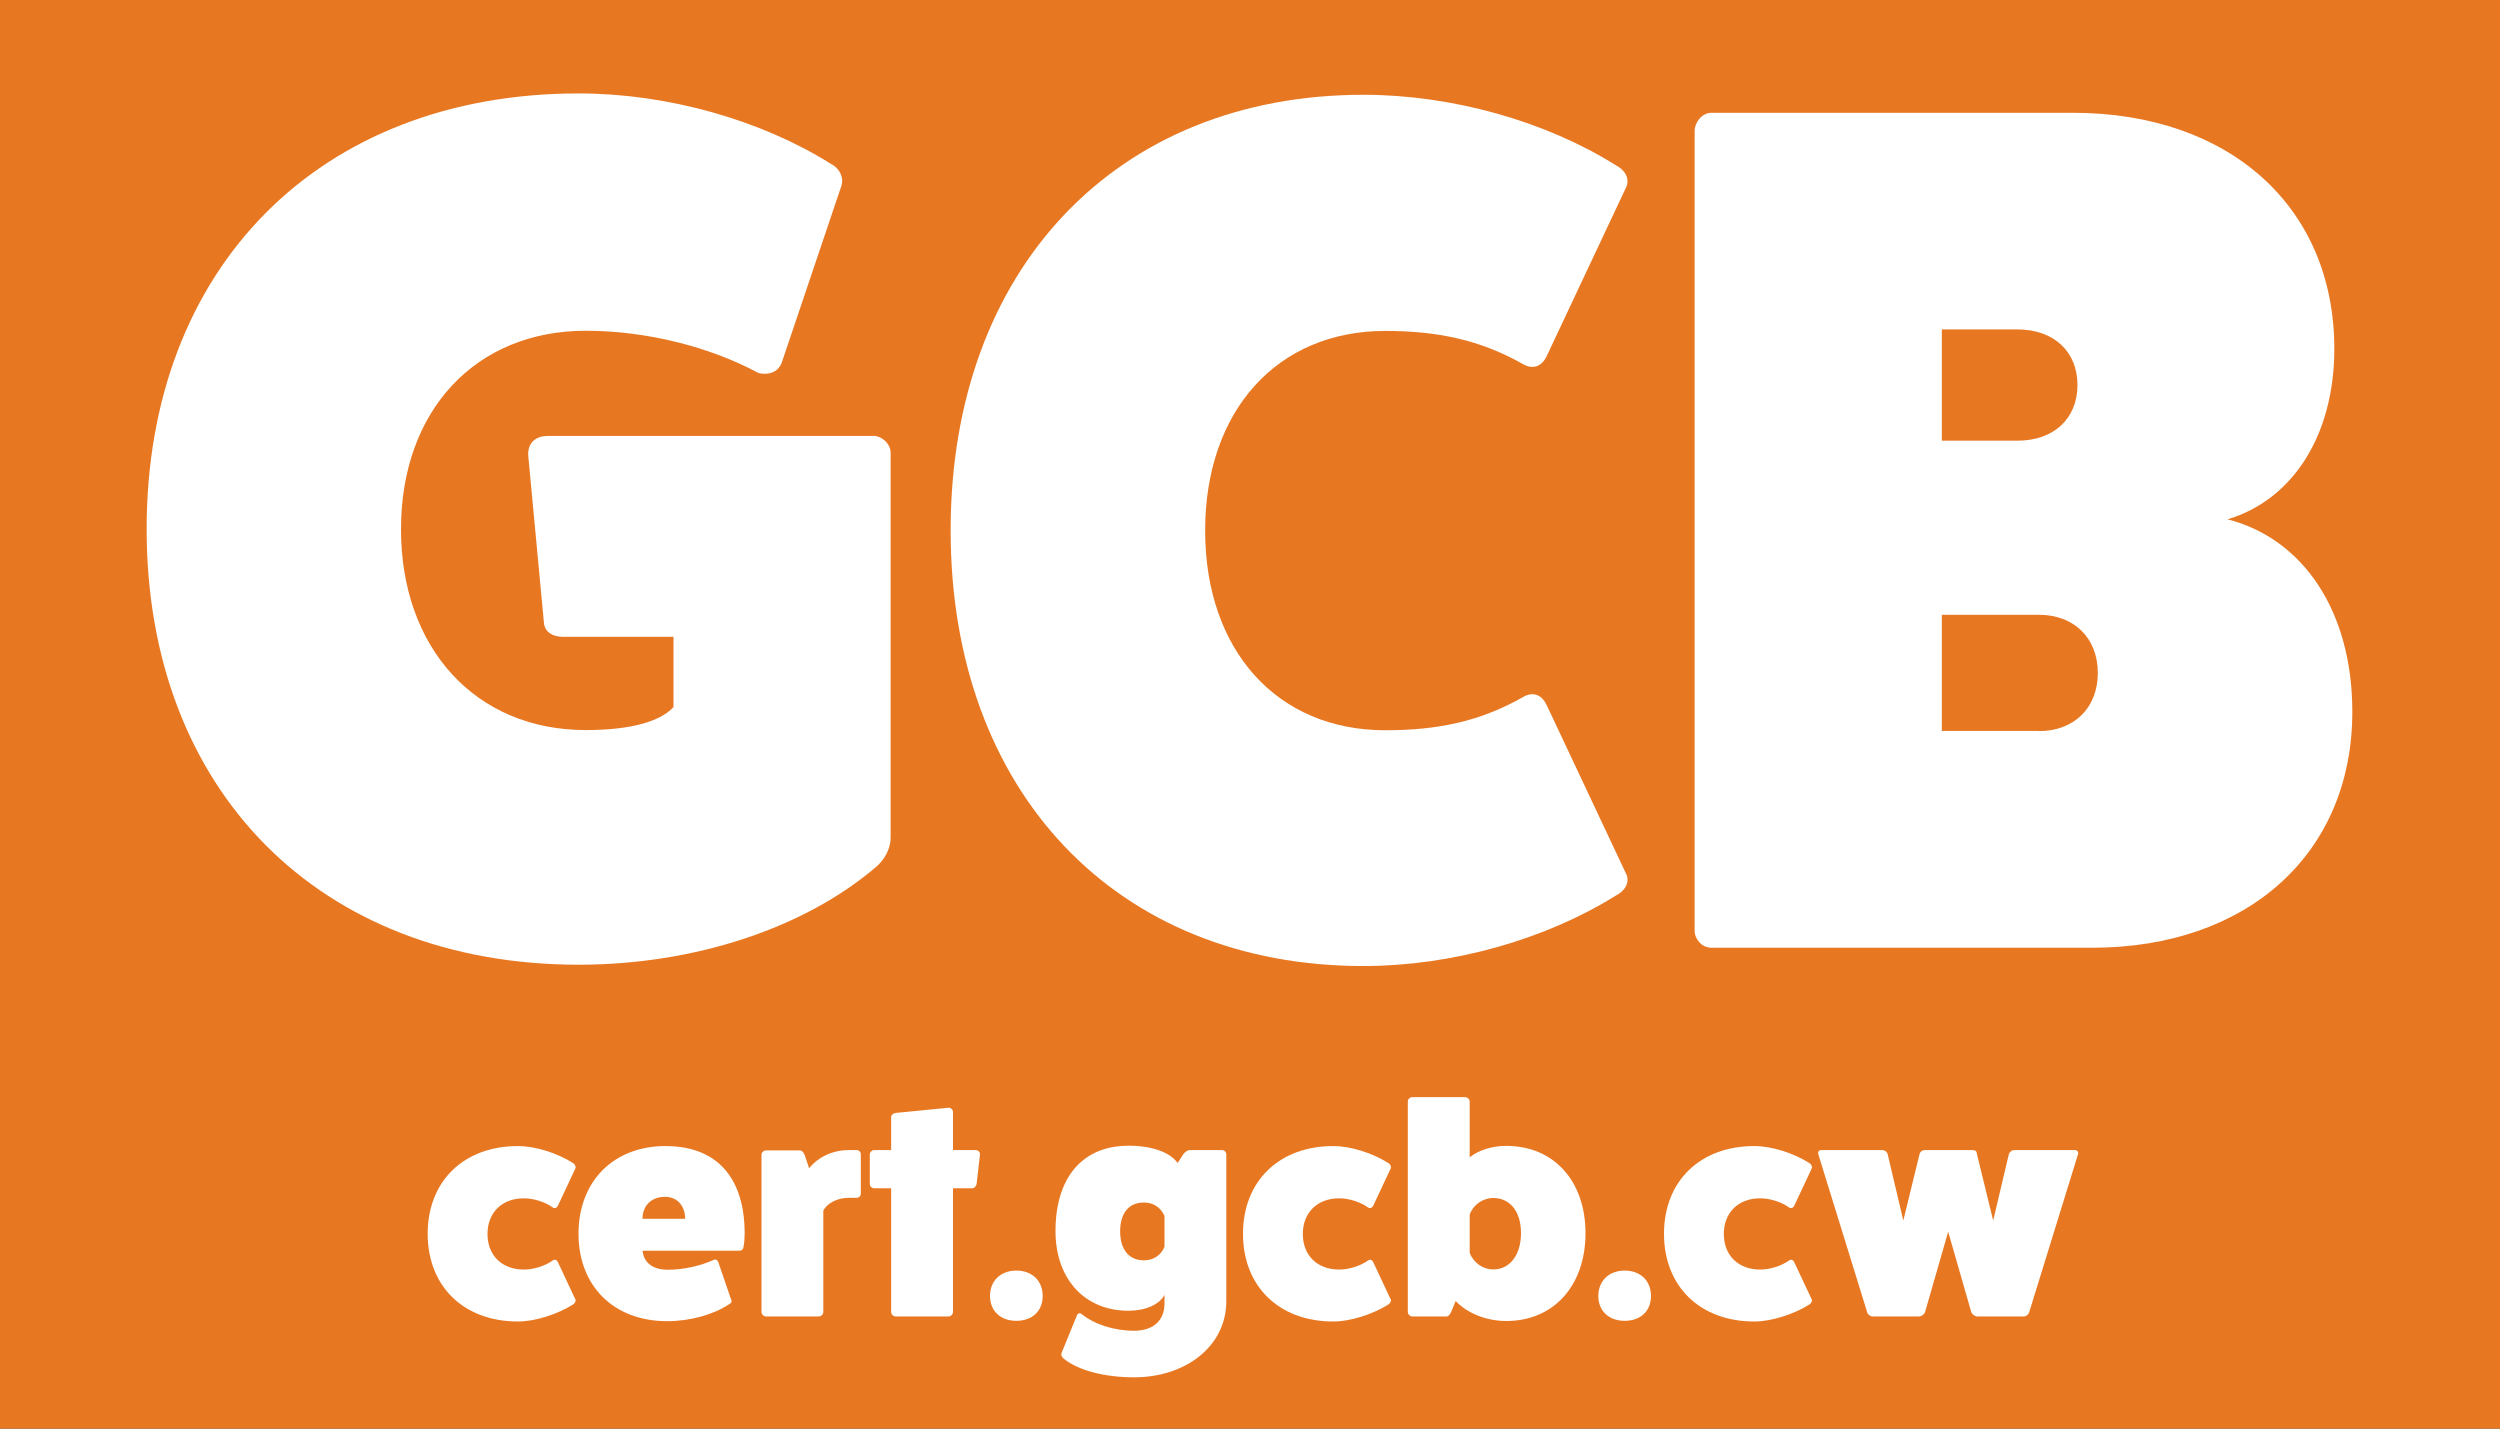 <svg width="70" height="40" viewBox="0 0 70 40" fill="none" xmlns="http://www.w3.org/2000/svg">
<rect x="0" y="0" width="70" height="40" fill="#333333" stroke="none"/>
<g clip-path="url(#clip0_7083_43564)">
<path d="M70 0H0V40H70V0Z" fill="#E87722"/>
<path d="M24.434 12.202C24.705 12.202 24.938 12.438 24.938 12.678V23.454C24.938 23.76 24.77 24.066 24.537 24.268C22.521 25.995 19.432 27.012 16.202 27.012C8.946 27.012 4.106 22.132 4.106 14.814C4.106 7.496 8.946 2.616 16.202 2.616C18.69 2.616 21.308 3.36 23.258 4.584C23.529 4.72 23.627 4.988 23.562 5.195L21.882 10.174C21.779 10.409 21.546 10.513 21.242 10.447C19.866 9.704 18.083 9.261 16.403 9.261C13.314 9.261 11.228 11.496 11.228 14.819C11.228 18.141 13.309 20.442 16.403 20.442C17.644 20.442 18.484 20.207 18.858 19.798V17.831H15.768C15.465 17.831 15.264 17.694 15.232 17.459L14.793 12.781C14.76 12.442 14.961 12.207 15.33 12.207H24.434V12.202Z" fill="white"/>
<path d="M45.537 24.471C45.639 24.711 45.504 24.946 45.233 25.082C43.283 26.301 40.665 27.049 38.178 27.049C31.257 27.049 26.618 22.169 26.618 14.852C26.618 7.534 31.257 2.654 38.178 2.654C40.665 2.654 43.283 3.398 45.233 4.621C45.504 4.758 45.635 4.993 45.537 5.233L43.32 9.944C43.185 10.249 42.952 10.348 42.681 10.216C41.44 9.506 40.226 9.266 38.784 9.266C35.76 9.266 33.744 11.501 33.744 14.857C33.744 18.212 35.76 20.447 38.784 20.447C40.231 20.447 41.44 20.212 42.681 19.497C42.952 19.36 43.185 19.464 43.32 19.77L45.537 24.48V24.471Z" fill="white"/>
<path d="M58.034 3.158C62.435 3.158 65.361 5.802 65.361 9.765C65.361 12.202 64.185 14 62.37 14.541C64.488 15.082 65.865 17.115 65.865 19.93C65.865 23.892 62.944 26.537 58.575 26.537H47.922C47.656 26.537 47.45 26.301 47.45 26.061V3.666C47.45 3.431 47.651 3.158 47.922 3.158H58.039H58.034ZM56.489 12.339C57.498 12.339 58.169 11.727 58.169 10.781C58.169 9.835 57.498 9.224 56.489 9.224H54.371V12.339H56.489ZM57.092 20.471C58.067 20.471 58.739 19.826 58.739 18.842C58.739 17.859 58.067 17.214 57.092 17.214H54.371V20.466H57.092V20.471Z" fill="white"/>
<path d="M16.109 36.372C16.133 36.414 16.109 36.475 16.058 36.518C15.605 36.805 14.98 37.002 14.504 37.002C12.983 37.002 11.975 36.019 11.975 34.546C11.975 33.073 12.983 32.09 14.504 32.09C14.985 32.09 15.605 32.282 16.058 32.574C16.109 32.617 16.133 32.678 16.109 32.72L15.624 33.755C15.591 33.821 15.531 33.849 15.475 33.807C15.265 33.657 14.947 33.553 14.667 33.553C14.056 33.553 13.65 33.953 13.65 34.551C13.65 35.148 14.051 35.548 14.667 35.548C14.943 35.548 15.265 35.445 15.475 35.294C15.535 35.252 15.591 35.275 15.624 35.346L16.109 36.381V36.372Z" fill="white"/>
<path d="M20.477 36.391C20.496 36.452 20.477 36.485 20.416 36.518C19.968 36.814 19.324 36.993 18.676 36.993C17.187 36.993 16.198 36.01 16.198 34.546C16.198 33.082 17.173 32.09 18.634 32.09C20.094 32.09 20.85 32.998 20.85 34.536C20.85 34.664 20.841 34.791 20.818 34.918C20.808 34.984 20.766 35.021 20.692 35.021H17.994C17.994 35.021 17.994 35.553 18.699 35.553C19.128 35.553 19.604 35.45 19.987 35.275C20.048 35.252 20.094 35.285 20.113 35.341L20.472 36.391H20.477ZM19.184 34.127C19.184 33.755 18.956 33.511 18.62 33.511C18.242 33.511 17.99 33.755 17.99 34.127H19.184Z" fill="white"/>
<path d="M23.986 32.202C24.052 32.202 24.103 32.254 24.103 32.32V33.421C24.103 33.487 24.052 33.539 23.986 33.539H23.767C23.45 33.539 23.16 33.685 23.053 33.897V36.734C23.053 36.8 22.992 36.861 22.927 36.861H21.448C21.382 36.861 21.322 36.8 21.322 36.734V32.329C21.322 32.268 21.382 32.212 21.448 32.212H22.395C22.46 32.212 22.502 32.273 22.53 32.339L22.656 32.711C22.908 32.395 23.319 32.202 23.767 32.202H23.986Z" fill="white"/>
<path d="M27.314 32.202C27.388 32.202 27.44 32.254 27.44 32.32L27.346 33.144C27.337 33.209 27.286 33.271 27.22 33.271H26.684V36.734C26.684 36.8 26.623 36.861 26.558 36.861H25.078C25.013 36.861 24.952 36.8 24.952 36.734V33.271H24.472C24.411 33.271 24.355 33.219 24.355 33.153V32.329C24.355 32.254 24.416 32.202 24.472 32.202H24.952V31.28C24.952 31.219 25.013 31.172 25.078 31.162L26.558 31.017C26.623 31.007 26.684 31.078 26.684 31.134V32.202H27.314Z" fill="white"/>
<path d="M28.457 36.983C28.014 36.983 27.72 36.706 27.72 36.287C27.72 35.868 28.014 35.576 28.457 35.576C28.901 35.576 29.195 35.864 29.195 36.287C29.195 36.711 28.901 36.983 28.457 36.983Z" fill="white"/>
<path d="M32.606 36.254C32.47 36.527 32.069 36.701 31.598 36.701C30.37 36.701 29.554 35.812 29.554 34.471C29.554 32.969 30.31 32.08 31.598 32.08C32.246 32.08 32.76 32.259 32.974 32.565L33.124 32.33C33.175 32.254 33.25 32.202 33.32 32.202H34.211C34.286 32.202 34.337 32.254 34.337 32.33V36.428C34.337 37.708 33.184 38.565 31.756 38.565C30.926 38.565 30.184 38.372 29.773 38.033C29.722 37.991 29.708 37.929 29.722 37.887L30.151 36.838C30.174 36.776 30.226 36.753 30.277 36.786C30.636 37.082 31.192 37.261 31.756 37.261C32.284 37.261 32.606 36.979 32.606 36.499V36.254ZM32.606 34.052C32.606 34.052 32.48 33.671 32.027 33.671C31.607 33.671 31.364 33.967 31.364 34.475C31.364 34.984 31.607 35.289 32.027 35.289C32.48 35.289 32.606 34.908 32.606 34.908V34.052Z" fill="white"/>
<path d="M38.938 36.372C38.962 36.414 38.938 36.475 38.887 36.518C38.434 36.805 37.809 37.002 37.333 37.002C35.812 37.002 34.804 36.019 34.804 34.546C34.804 33.073 35.812 32.09 37.333 32.09C37.814 32.09 38.434 32.282 38.887 32.574C38.938 32.617 38.962 32.678 38.938 32.72L38.453 33.755C38.42 33.821 38.36 33.849 38.304 33.807C38.094 33.657 37.772 33.553 37.496 33.553C36.885 33.553 36.479 33.953 36.479 34.551C36.479 35.148 36.88 35.548 37.496 35.548C37.772 35.548 38.094 35.445 38.304 35.294C38.364 35.252 38.42 35.275 38.453 35.346L38.938 36.381V36.372Z" fill="white"/>
<path d="M41.151 32.405C41.403 32.202 41.781 32.085 42.177 32.085C43.507 32.085 44.394 33.068 44.394 34.532C44.394 35.995 43.503 36.988 42.177 36.988C41.613 36.988 41.076 36.767 40.759 36.428L40.633 36.734C40.6 36.809 40.558 36.861 40.497 36.861H39.545C39.48 36.861 39.419 36.8 39.419 36.734V30.838C39.419 30.776 39.48 30.72 39.545 30.72H41.025C41.09 30.72 41.151 30.781 41.151 30.838V32.405ZM41.151 35.078C41.253 35.355 41.519 35.544 41.813 35.544C42.275 35.544 42.588 35.139 42.588 34.527C42.588 33.915 42.275 33.544 41.813 33.544C41.519 33.544 41.249 33.732 41.151 34.009V35.078Z" fill="white"/>
<path d="M45.491 36.983C45.047 36.983 44.753 36.706 44.753 36.287C44.753 35.868 45.047 35.576 45.491 35.576C45.934 35.576 46.228 35.864 46.228 36.287C46.228 36.711 45.934 36.983 45.491 36.983Z" fill="white"/>
<path d="M50.727 36.372C50.75 36.414 50.727 36.475 50.675 36.518C50.222 36.805 49.597 37.002 49.121 37.002C47.6 37.002 46.592 36.019 46.592 34.546C46.592 33.073 47.6 32.09 49.121 32.09C49.602 32.09 50.222 32.282 50.675 32.574C50.727 32.617 50.75 32.678 50.727 32.72L50.241 33.755C50.209 33.821 50.148 33.849 50.092 33.807C49.882 33.657 49.565 33.553 49.285 33.553C48.673 33.553 48.267 33.953 48.267 34.551C48.267 35.148 48.669 35.548 49.285 35.548C49.565 35.548 49.882 35.445 50.092 35.294C50.153 35.252 50.209 35.275 50.241 35.346L50.727 36.381V36.372Z" fill="white"/>
<path d="M58.1 32.202C58.165 32.202 58.207 32.264 58.184 32.32L56.817 36.744C56.798 36.805 56.733 36.861 56.667 36.861H55.365C55.3 36.861 55.221 36.8 55.197 36.744L54.549 34.489L53.9 36.744C53.877 36.805 53.797 36.861 53.732 36.861H52.43C52.365 36.861 52.295 36.8 52.281 36.744L50.913 32.32C50.89 32.259 50.932 32.202 50.997 32.202H52.696C52.771 32.202 52.841 32.254 52.855 32.32L53.293 34.174L53.746 32.32C53.765 32.235 53.839 32.202 53.895 32.202H55.207C55.333 32.202 55.342 32.235 55.356 32.32L55.809 34.174L56.247 32.32C56.266 32.254 56.331 32.202 56.406 32.202H58.105H58.1Z" fill="white"/>
</g>
<defs>
<clipPath id="clip0_7083_43564">
<rect width="70" height="40" fill="white"/>
</clipPath>
</defs>
</svg>

